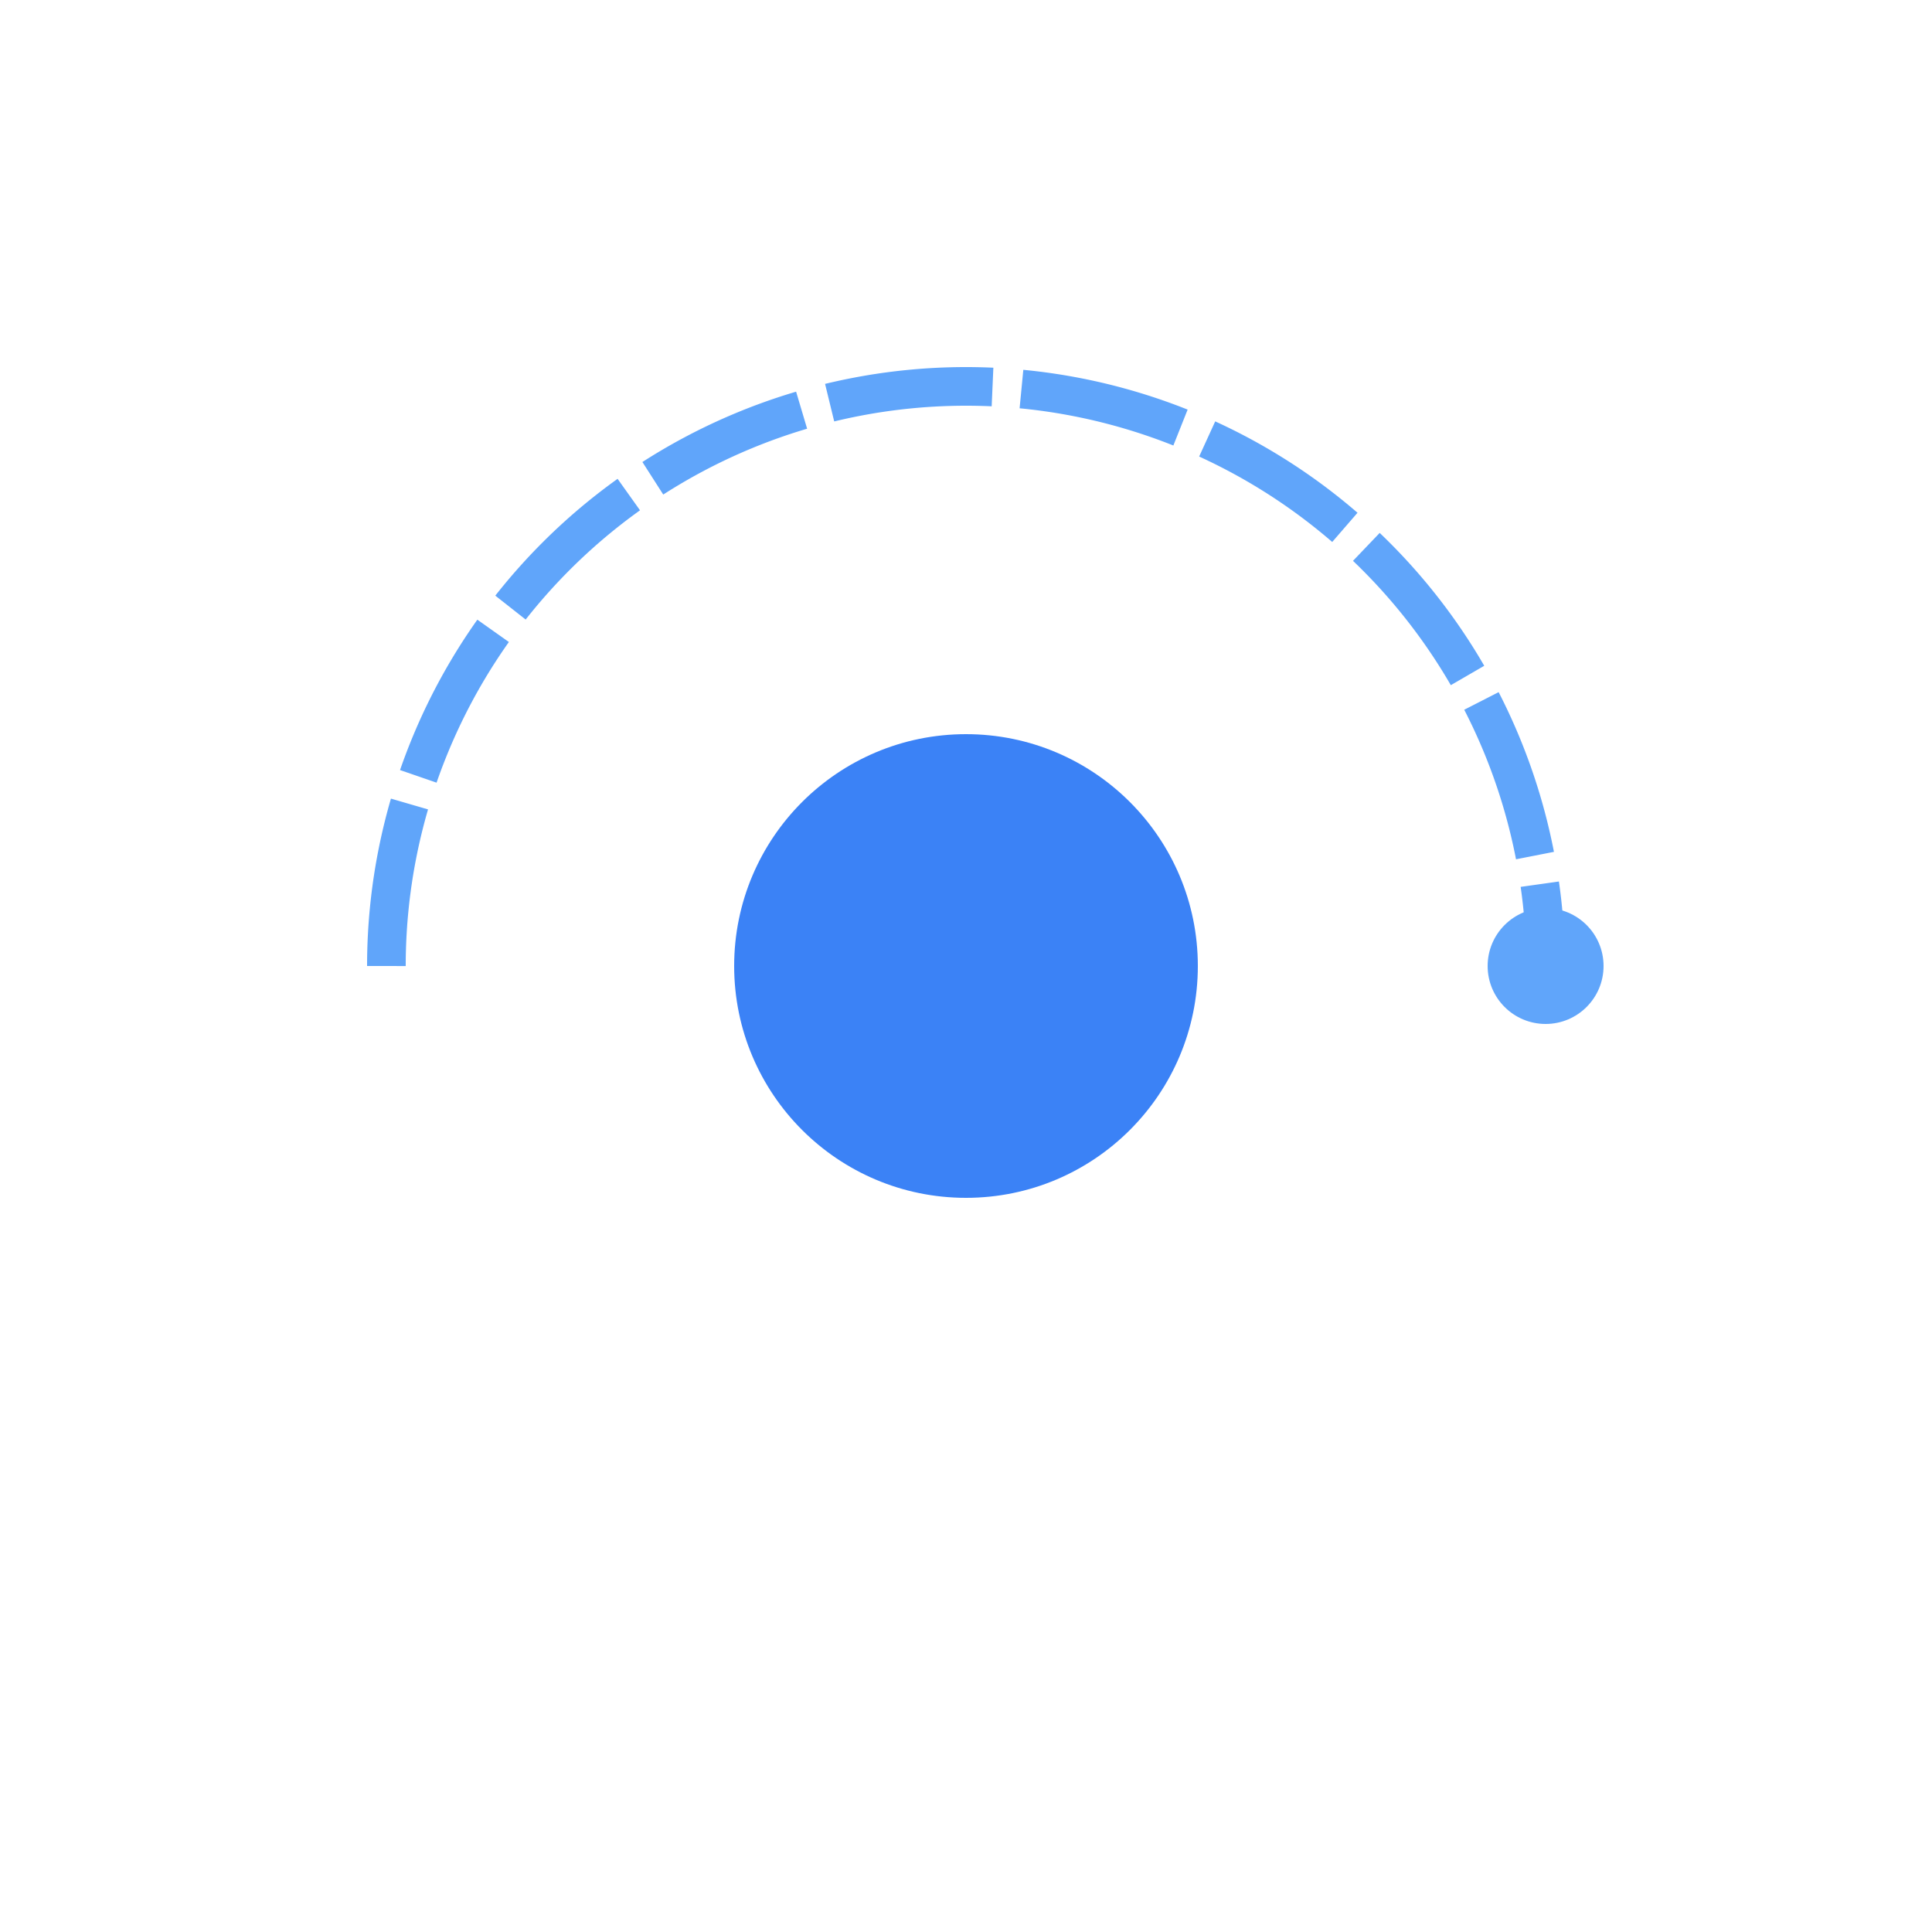 <svg xmlns="http://www.w3.org/2000/svg" viewBox="0 0 100 100" fill="none">
  <circle cx="50" cy="50" r="12" fill="#3B82F6" />
  <path d="M20,50 a30,30 0 1,1 60,0 a30,30 0 1,0 -60,0" stroke="#60A5FA" stroke-width="2" stroke-dasharray="5 5"/>
  <circle cx="80" cy="50" r="3" fill="#60A5FA" />
</svg>
